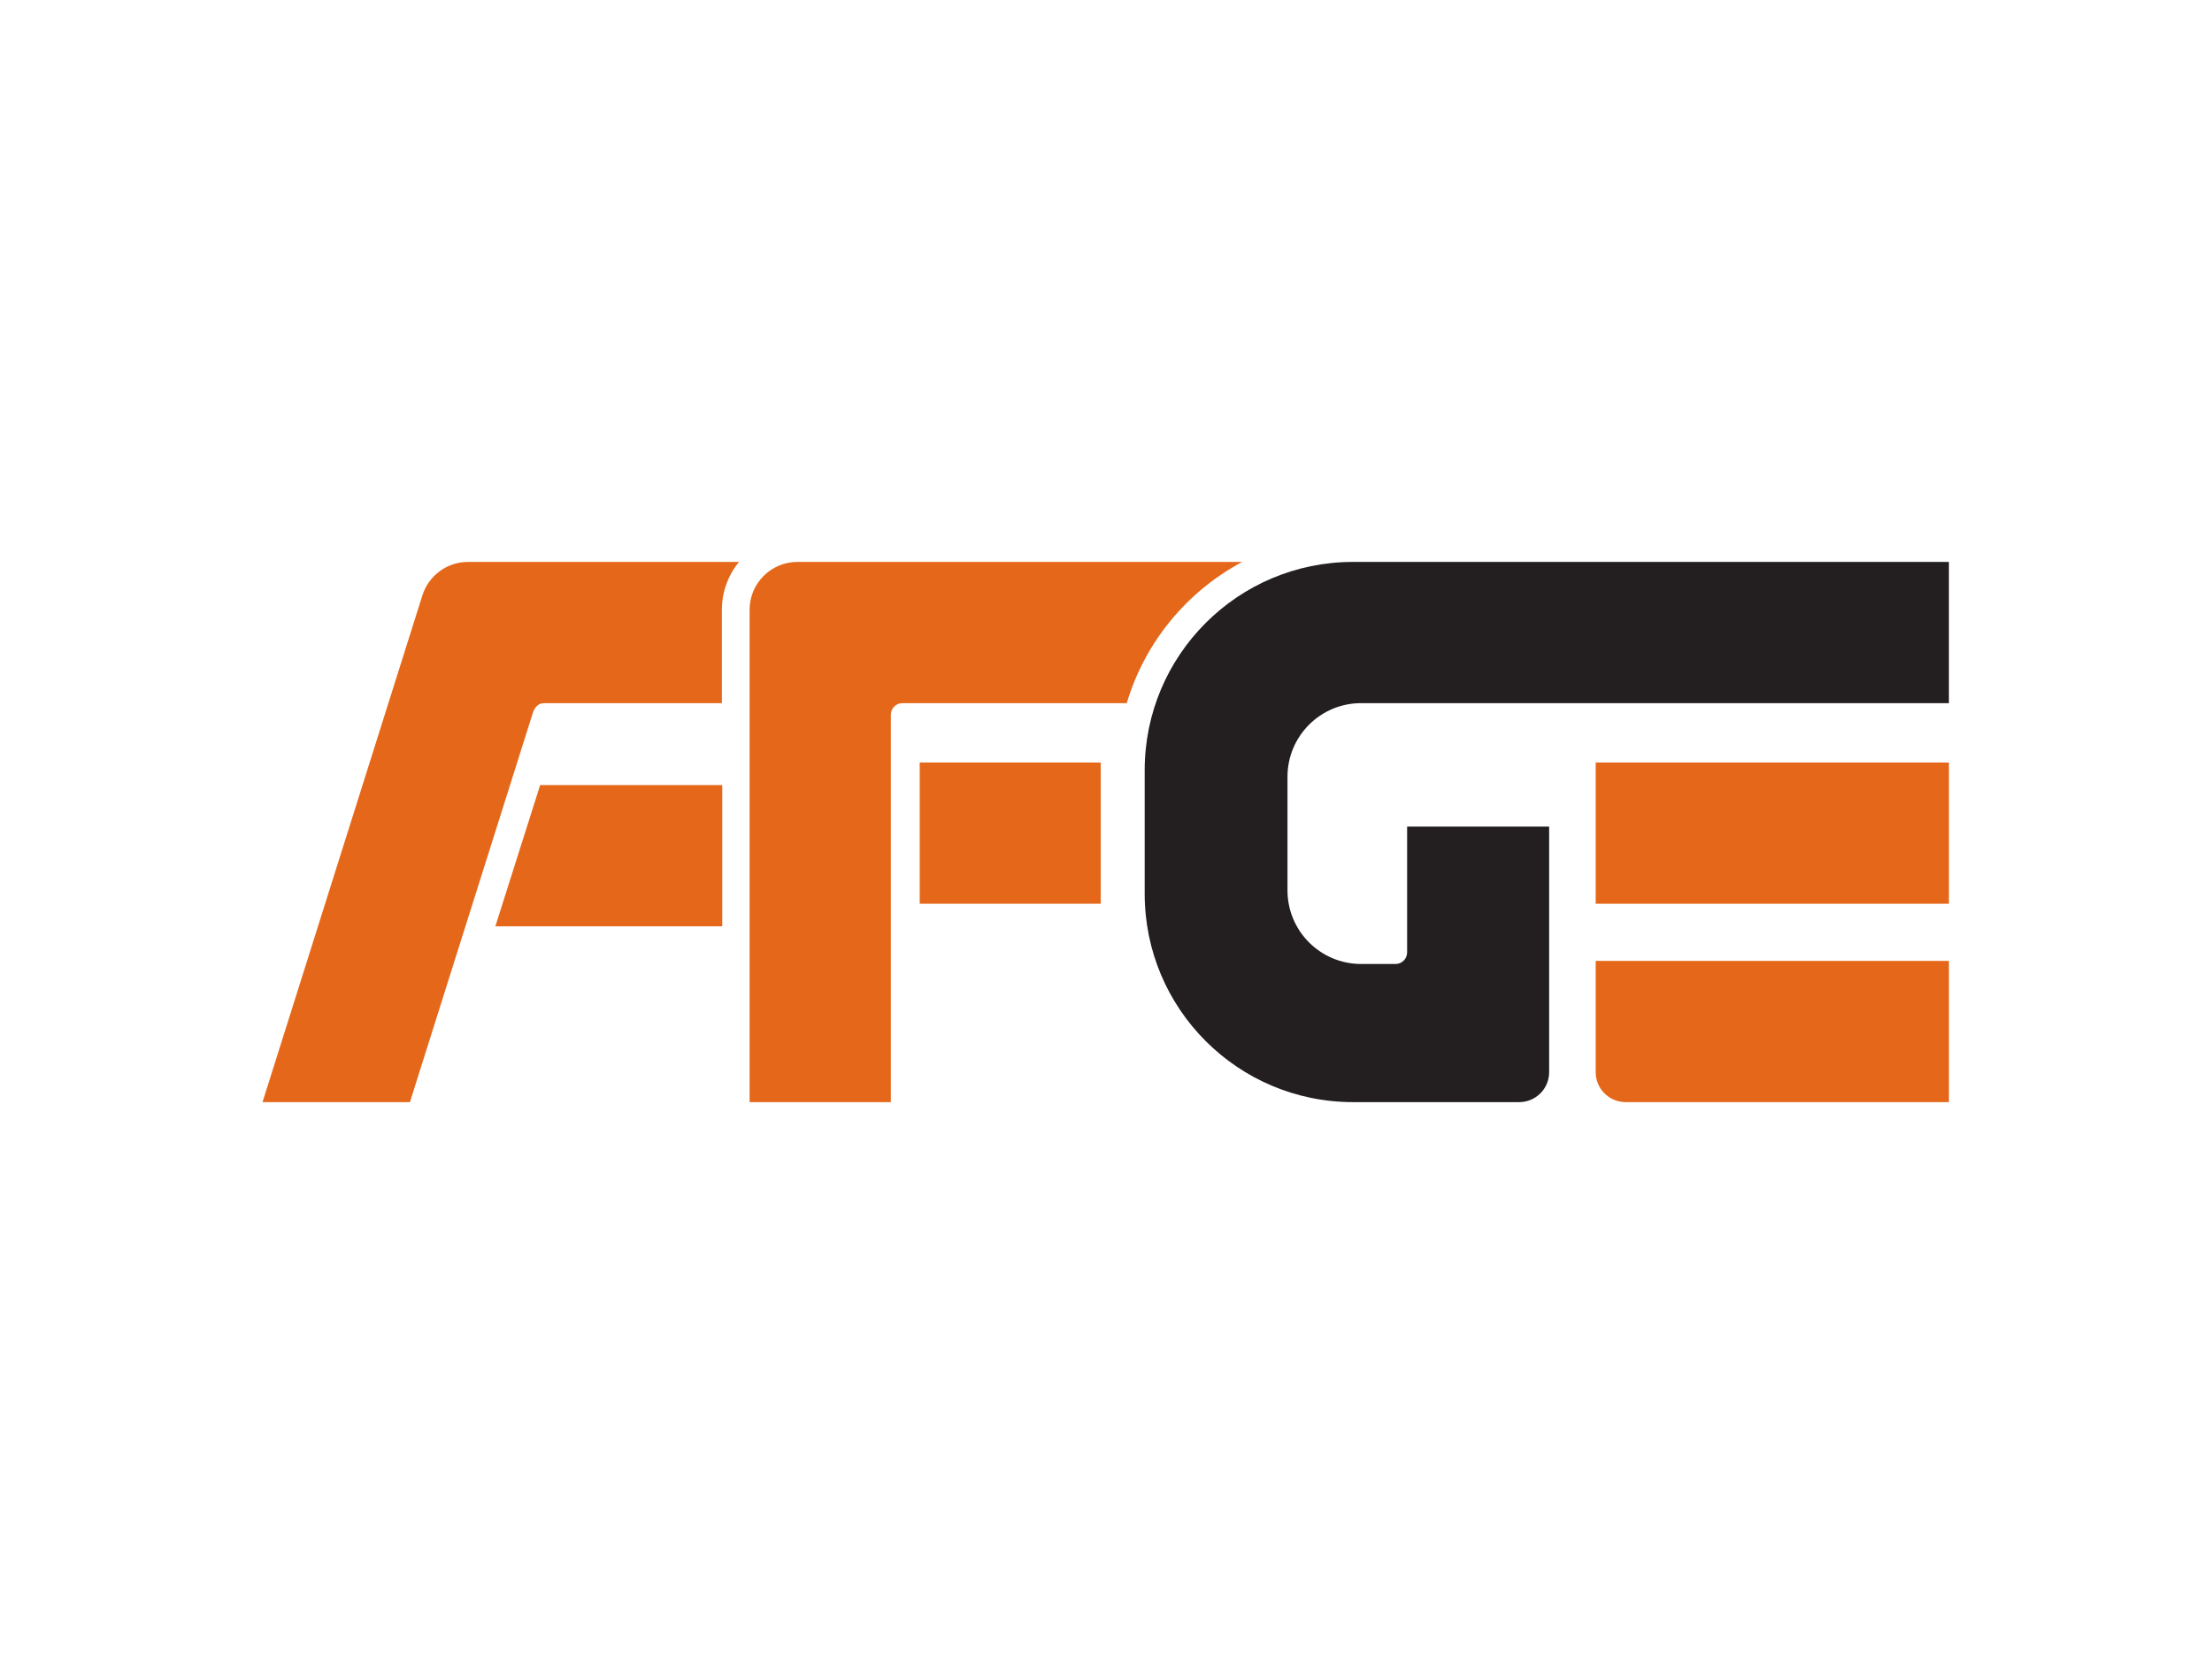 <?xml version="1.0" encoding="UTF-8" standalone="no"?>
<svg
   xmlns:dc="http://purl.org/dc/elements/1.1/"
   xmlns:cc="http://creativecommons.org/ns#"
   xmlns:rdf="http://www.w3.org/1999/02/22-rdf-syntax-ns#"
   xmlns:svg="http://www.w3.org/2000/svg"
   xmlns="http://www.w3.org/2000/svg"
   viewBox="0 0 954.893 718.297"
   height="718.297"
   width="954.893"
   xml:space="preserve"
   id="svg2"
   version="1.1"><defs
     id="defs6"><clipPath
       id="clipPath18"
       clipPathUnits="userSpaceOnUse"><path
         id="path16"
         d="M 0,538.723 H 716.17 V 0 H 0 Z" /></clipPath></defs><g
     transform="matrix(1.333,0,0,-1.333,0,718.297)"
     id="g10"><g
       id="g12"><g
         clip-path="url(#clipPath18)"
         id="g14"><g
           transform="translate(631.154,227.618)"
           id="g20"><path
             id="path22"
             style="fill:#e5681a;fill-opacity:1;fill-rule:nonzero;stroke:none"
             d="m 0,0 v -45.744 h -104.701 c -5.354,0 -9.694,4.34 -9.694,9.694 V 0 Z" /></g><g
           transform="translate(239.333,356.85)"
           id="g24"><path
             id="path26"
             style="fill:#e5681a;fill-opacity:1;fill-rule:nonzero;stroke:none"
             d="m 0,0 h -87.763 c -6.765,0 -12.748,-4.387 -14.781,-10.837 l -51.774,-164.139 h 47.74 l 39.705,125.752 c 0.556,1.96 1.728,3.48 3.764,3.48 H -5.553 V -15.5 c 0,5.878 2.086,11.277 5.553,15.5" /></g><g
           transform="translate(402.299,356.85)"
           id="g28"><path
             id="path30"
             style="fill:#e5681a;fill-opacity:1;fill-rule:nonzero;stroke:none"
             d="m 0,0 h -144.049 c -8.56,0 -15.499,-6.939 -15.499,-15.5 v -159.476 h 45.743 c 0,0 0.001,125.294 0,125.471 -0.004,2.075 1.675,3.761 3.749,3.761 h 0.003 72.652 C -31.53,-25.983 -17.877,-9.545 0,0" /></g><g
           transform="translate(631.148,356.85)"
           id="g32"><path
             id="path34"
             style="fill:#231f20;fill-opacity:1;fill-rule:nonzero;stroke:none"
             d="m 0,0 v -45.744 h -183.705 -6.646 c -13.171,0 -23.849,-10.677 -23.849,-23.848 v -8.398 -19.996 -8.398 c 0,-13.171 10.678,-23.848 23.849,-23.848 h 6.646 4.499 10e-4 c 2.071,0 3.75,1.679 3.75,3.75 v 40.744 h 45.993 v -79.544 c 0,-5.354 -4.34,-9.694 -9.693,-9.694 h -44.301 -9.512 c -37.267,0 -67.477,30.211 -67.477,67.477 v 8.513 22.996 8.513 c 0,37.266 30.21,67.477 67.477,67.477 h 9.512 z" /></g><path
           id="path36"
           style="fill:#e5681a;fill-opacity:1;fill-rule:nonzero;stroke:none"
           d="M 631.151,246.136 H 516.762 v 45.744 h 114.389 z" /><path
           id="path38"
           style="fill:#e5681a;fill-opacity:1;fill-rule:nonzero;stroke:none"
           d="m 356.472,246.136 h -58.627 v 45.744 h 58.627 z" /><g
           transform="translate(233.898,284.557)"
           id="g40"><path
             id="path42"
             style="fill:#e5681a;fill-opacity:1;fill-rule:nonzero;stroke:none"
             d="M 0,0 V -45.744 H -73.481 L -58.978,0 Z" /></g></g></g></g></svg>